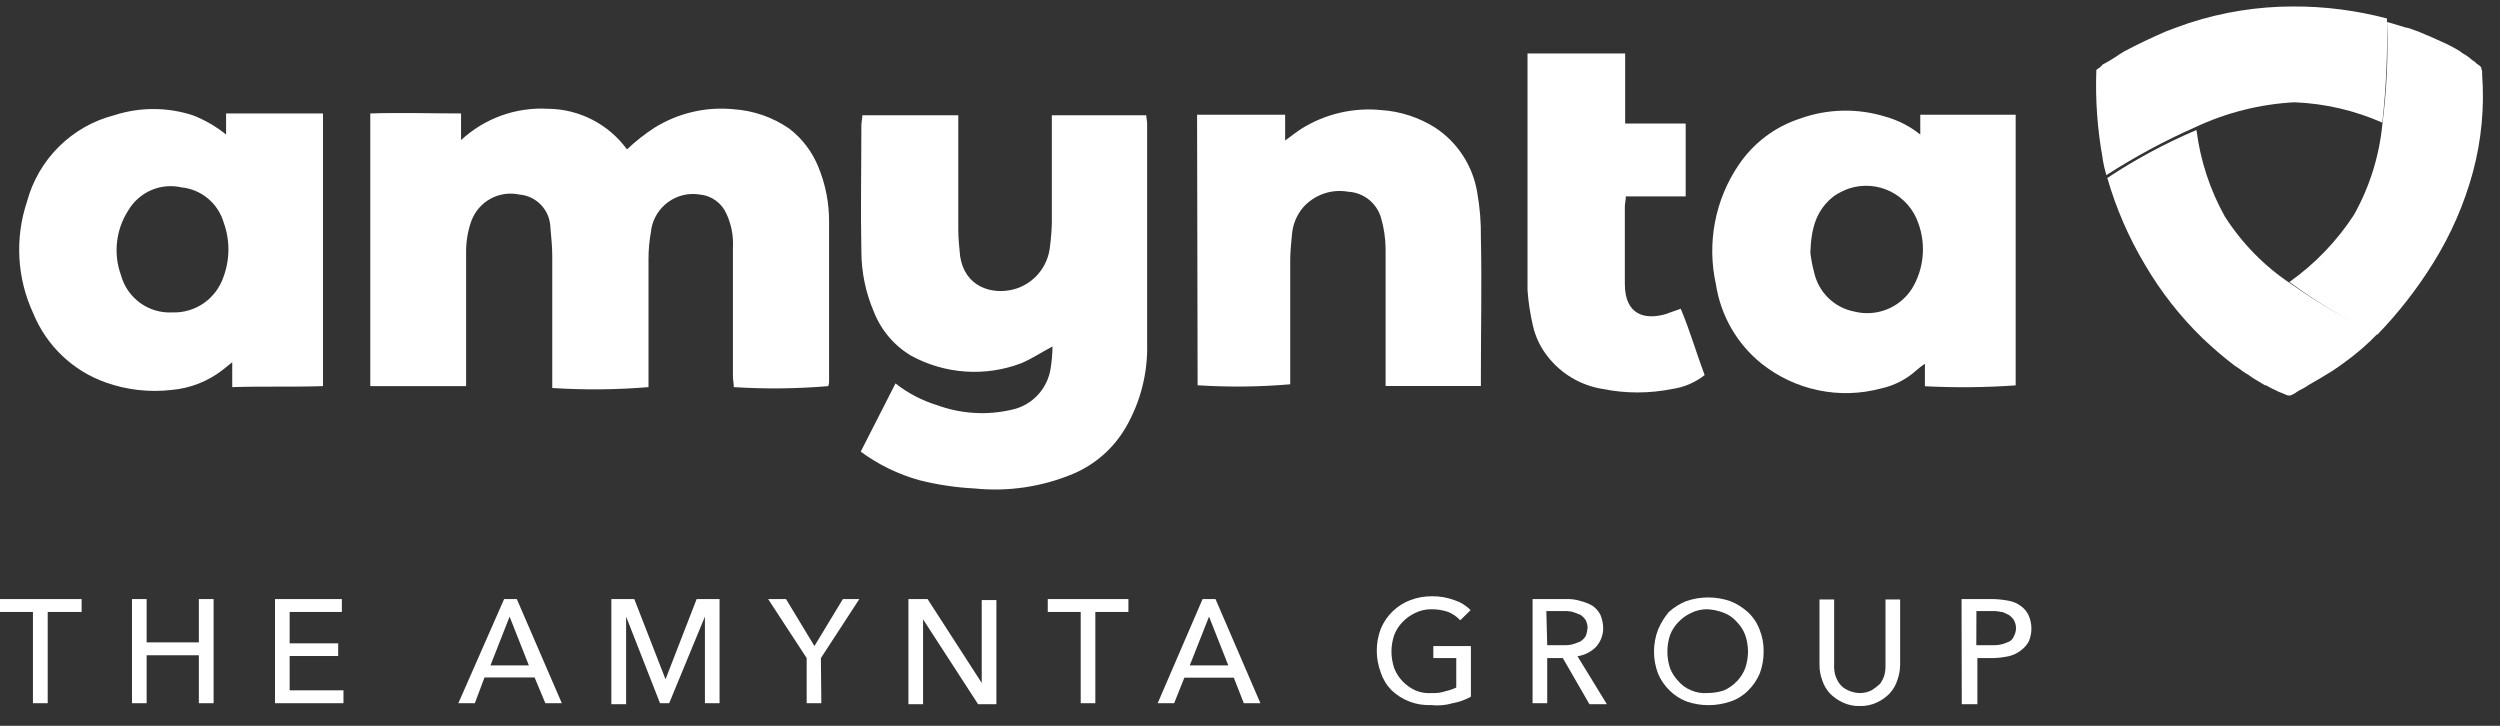 <svg width="124" height="36" viewBox="0 0 124 36" fill="none" xmlns="http://www.w3.org/2000/svg">
<rect x="0" y="0" width="124" height="36" fill="#333333" stroke="none"/>
<g id="Layer 2">
<g id="Logos">
<g id="MnQSs6">
<path id="Vector" d="M23.098 19.152H18.366V5.627C19.867 5.579 21.325 5.627 22.868 5.627V6.948C23.448 6.411 24.129 5.997 24.872 5.73C25.614 5.464 26.402 5.35 27.189 5.396C27.951 5.403 28.701 5.589 29.38 5.938C30.058 6.288 30.647 6.792 31.098 7.409C31.519 7.011 31.974 6.652 32.46 6.336C33.63 5.608 35.005 5.285 36.374 5.417C37.367 5.481 38.325 5.813 39.146 6.379C39.786 6.869 40.284 7.524 40.588 8.274C40.947 9.143 41.129 10.076 41.122 11.018V18.879C41.129 18.972 41.114 19.066 41.079 19.152C39.521 19.284 37.956 19.3 36.396 19.201C36.396 19.018 36.353 18.836 36.353 18.664V12.296C36.387 11.714 36.277 11.133 36.032 10.604C35.917 10.341 35.734 10.114 35.502 9.946C35.27 9.778 34.998 9.675 34.713 9.649C34.165 9.558 33.603 9.69 33.151 10.015C32.698 10.34 32.392 10.832 32.299 11.383V11.431C32.21 11.898 32.165 12.373 32.166 12.849V19.201C30.578 19.333 28.982 19.348 27.392 19.244V12.709C27.392 12.253 27.343 11.748 27.301 11.292C27.291 10.874 27.128 10.475 26.843 10.172C26.558 9.868 26.171 9.682 25.757 9.649C25.276 9.546 24.775 9.617 24.341 9.851C23.908 10.085 23.572 10.466 23.392 10.927C23.209 11.425 23.117 11.952 23.119 12.484V19.152H23.098Z" fill="white"/>
<path id="Vector_2" d="M42.692 22.401L44.417 19.018C45.029 19.5 45.724 19.864 46.468 20.092C47.665 20.533 48.965 20.611 50.206 20.317C50.694 20.21 51.138 19.955 51.478 19.588C51.819 19.221 52.04 18.758 52.113 18.261C52.17 17.906 52.2 17.547 52.204 17.187C51.67 17.461 51.205 17.783 50.66 18.014C49.778 18.351 48.834 18.492 47.892 18.429C46.95 18.366 46.033 18.1 45.202 17.649C44.353 17.148 43.697 16.375 43.339 15.453C42.937 14.515 42.728 13.505 42.724 12.483C42.682 10.379 42.724 8.322 42.724 6.217C42.724 6.035 42.773 5.901 42.773 5.718H47.531V11.383C47.531 11.839 47.579 12.253 47.622 12.709C47.851 14.218 49.17 14.631 50.26 14.357C50.747 14.232 51.183 13.959 51.509 13.574C51.835 13.189 52.035 12.713 52.081 12.21C52.133 11.816 52.163 11.42 52.172 11.023V5.718H56.855C56.855 5.852 56.898 5.992 56.898 6.126V17.053C56.934 18.513 56.564 19.954 55.83 21.214C55.233 22.235 54.325 23.035 53.24 23.496C51.69 24.148 50.003 24.399 48.332 24.227C47.411 24.18 46.497 24.044 45.603 23.818C44.555 23.527 43.569 23.047 42.692 22.401Z" fill="white"/>
<path id="Vector_3" d="M95.246 6.674V5.691H99.978V19.114C98.479 19.22 96.976 19.235 95.476 19.157V18.041C95.332 18.137 95.195 18.243 95.064 18.357C94.563 18.812 93.952 19.127 93.291 19.27C92.279 19.541 91.217 19.572 90.191 19.358C89.165 19.145 88.202 18.694 87.379 18.041C86.158 17.062 85.348 15.657 85.11 14.105C84.884 13.089 84.868 12.038 85.064 11.017C85.259 9.995 85.662 9.024 86.247 8.166C86.98 7.084 88.051 6.279 89.291 5.879C90.654 5.39 92.138 5.358 93.521 5.788C94.149 5.964 94.736 6.265 95.246 6.674ZM89.793 12.526C89.831 12.851 89.891 13.172 89.975 13.487C90.079 13.976 90.323 14.423 90.679 14.773C91.034 15.123 91.484 15.359 91.972 15.453C92.509 15.589 93.075 15.551 93.59 15.346C94.105 15.141 94.542 14.778 94.84 14.309C95.128 13.829 95.306 13.291 95.36 12.734C95.415 12.177 95.345 11.614 95.155 11.087C94.924 10.398 94.431 9.829 93.783 9.504C93.136 9.179 92.387 9.125 91.7 9.353C91.445 9.446 91.201 9.569 90.974 9.718C90.066 10.421 89.836 11.34 89.793 12.526Z" fill="white"/>
<path id="Vector_4" d="M16.021 5.627V19.152C14.52 19.201 13.062 19.152 11.519 19.201V17.966L11.065 18.331C10.331 18.909 9.446 19.259 8.518 19.34C7.412 19.47 6.293 19.343 5.244 18.97C4.438 18.686 3.702 18.233 3.083 17.643C2.463 17.053 1.975 16.337 1.65 15.544C0.843 13.809 0.731 11.829 1.335 10.014C1.612 8.977 2.158 8.033 2.917 7.279C3.676 6.524 4.621 5.985 5.655 5.718C6.926 5.305 8.294 5.305 9.564 5.718C10.16 5.95 10.716 6.272 11.214 6.674V5.627H16.021ZM8.544 15.496C9.104 15.516 9.654 15.353 10.114 15.032C10.573 14.71 10.916 14.247 11.092 13.713C11.409 12.847 11.409 11.895 11.092 11.028C10.954 10.563 10.682 10.15 10.31 9.842C9.938 9.533 9.483 9.342 9.004 9.294C8.501 9.179 7.974 9.227 7.5 9.432C7.026 9.636 6.629 9.987 6.365 10.432C6.06 10.904 5.868 11.441 5.805 12C5.742 12.559 5.809 13.126 6.002 13.654C6.154 14.206 6.488 14.69 6.951 15.025C7.413 15.36 7.975 15.526 8.544 15.496Z" fill="white"/>
<path id="Vector_5" d="M59.375 5.691H63.743V6.969C64.059 6.743 64.278 6.561 64.561 6.378C65.742 5.645 67.131 5.323 68.513 5.46C69.46 5.523 70.378 5.822 71.183 6.33C71.734 6.692 72.205 7.165 72.564 7.72C72.924 8.274 73.165 8.898 73.271 9.552C73.402 10.29 73.463 11.04 73.452 11.791C73.501 14.03 73.452 16.317 73.452 18.556V19.147H68.726V12.344C68.721 11.818 68.644 11.296 68.496 10.792C68.389 10.435 68.174 10.12 67.882 9.89C67.589 9.66 67.233 9.527 66.862 9.509C66.456 9.437 66.038 9.471 65.648 9.607C65.259 9.744 64.91 9.978 64.635 10.287C64.322 10.656 64.13 11.114 64.085 11.597C64.043 12.054 63.995 12.467 63.995 12.924V19.061C62.467 19.192 60.932 19.208 59.402 19.109L59.375 5.691Z" fill="white"/>
<path id="Vector_6" d="M75.834 2.652H80.608V6.126H83.61V9.74H80.641C80.641 9.922 80.592 10.105 80.592 10.239V14.078C80.592 15.635 81.591 15.866 82.595 15.587C82.867 15.496 83.092 15.404 83.364 15.313C83.818 16.387 84.138 17.509 84.55 18.605C84.085 18.971 83.532 19.208 82.948 19.292C81.807 19.523 80.633 19.523 79.492 19.292C78.413 19.121 77.438 18.546 76.763 17.681C76.413 17.238 76.165 16.723 76.037 16.172C75.899 15.586 75.808 14.99 75.765 14.389V2.652H75.834Z" fill="white"/>
</g>
<path id="Vector_7" d="M2.366 34.879H1.634V30.353H0V29.714H4.048V30.353H2.366V34.879Z" fill="white"/>
<path id="Vector_8" d="M6.547 29.714H7.273V31.862H9.863V29.714H10.595V34.879H9.863V32.501H7.273V34.879H6.547V29.714Z" fill="white"/>
<path id="Vector_9" d="M14.366 34.24H17.036V34.879H13.64V29.714H16.956V30.353H14.366V31.91H16.774V32.538H14.366V34.24Z" fill="white"/>
<path id="Vector_10" d="M23.552 34.879H22.734L25.004 29.714H25.634L27.866 34.879H27.049L26.515 33.601H24.032L23.552 34.879ZM24.326 33.005H26.232L25.276 30.584L24.326 33.005Z" fill="white"/>
<path id="Vector_11" d="M33.01 33.693L34.553 29.714H35.69V34.879H34.964V30.584L33.191 34.879H32.737L31.055 30.584V34.928H30.323V29.714H31.461L33.01 33.693Z" fill="white"/>
<path id="Vector_12" d="M40.738 34.879H40.011V32.64L38.1 29.714H38.986L40.396 32.044L41.806 29.714H42.623L40.716 32.64L40.738 34.879Z" fill="white"/>
<path id="Vector_13" d="M48.694 33.875V29.762H49.421V34.928H48.513L45.784 30.718V34.928H45.058V29.714H46.008L48.694 33.875Z" fill="white"/>
<path id="Vector_14" d="M54.329 34.879H53.603V30.353H51.969V29.714H55.969V30.353H54.329V34.879Z" fill="white"/>
<path id="Vector_15" d="M58.238 34.879H57.421L59.648 29.714H60.289L62.516 34.879H61.693L61.197 33.612H58.745L58.238 34.879ZM59.012 33.005H60.924L59.968 30.584L59.012 33.005Z" fill="white"/>
<path id="Vector_16" d="M72.428 30.767C72.262 30.588 72.06 30.447 71.835 30.353C71.572 30.264 71.296 30.219 71.018 30.219C70.734 30.213 70.452 30.275 70.196 30.401C69.957 30.512 69.742 30.667 69.56 30.858C69.383 31.041 69.245 31.258 69.154 31.497C69.064 31.761 69.017 32.039 69.016 32.318C69.018 32.6 69.065 32.879 69.154 33.145C69.246 33.383 69.385 33.6 69.56 33.784C69.742 33.975 69.957 34.13 70.196 34.241C70.455 34.352 70.737 34.398 71.018 34.375C71.248 34.389 71.479 34.358 71.697 34.283C71.881 34.243 72.06 34.182 72.231 34.101V32.641H71.093V32.044H72.957V34.557C72.674 34.714 72.367 34.823 72.049 34.88C71.703 34.982 71.339 35.013 70.981 34.971C70.623 34.987 70.266 34.931 69.93 34.805C69.594 34.68 69.287 34.488 69.026 34.241C68.783 33.996 68.6 33.699 68.492 33.371C68.22 32.664 68.22 31.881 68.492 31.175C68.629 30.851 68.829 30.559 69.082 30.316C69.334 30.073 69.633 29.885 69.961 29.762C70.303 29.635 70.665 29.571 71.029 29.575C71.402 29.569 71.773 29.633 72.124 29.762C72.433 29.858 72.714 30.03 72.941 30.262L72.428 30.767Z" fill="white"/>
<path id="Vector_17" d="M76.742 34.879H76.016V29.714H77.655C77.901 29.702 78.146 29.733 78.381 29.805C78.588 29.857 78.787 29.934 78.974 30.036C79.145 30.152 79.284 30.309 79.38 30.492C79.47 30.709 79.517 30.94 79.519 31.174C79.514 31.515 79.385 31.842 79.156 32.093C78.908 32.339 78.588 32.499 78.243 32.549L79.701 34.928H78.835L77.516 32.64H76.742V34.879ZM76.742 32.001H77.564C77.717 32.009 77.87 31.993 78.018 31.953C78.142 31.915 78.263 31.87 78.381 31.819C78.493 31.75 78.586 31.657 78.654 31.545C78.704 31.412 78.734 31.273 78.745 31.131C78.74 31.005 78.71 30.88 78.654 30.766C78.586 30.654 78.493 30.561 78.381 30.492L78.018 30.353C77.87 30.317 77.717 30.303 77.564 30.31H76.699L76.742 32.001Z" fill="white"/>
<path id="Vector_18" d="M87.476 32.318C87.478 32.684 87.415 33.048 87.289 33.392C87.153 33.717 86.953 34.011 86.702 34.256C86.459 34.501 86.162 34.685 85.836 34.793C85.128 35.037 84.36 35.037 83.652 34.793C83.338 34.669 83.052 34.484 82.811 34.248C82.569 34.012 82.375 33.73 82.242 33.419C81.97 32.712 81.97 31.929 82.242 31.223C82.376 30.908 82.556 30.615 82.776 30.353C83.029 30.124 83.32 29.942 83.636 29.816C84.344 29.572 85.112 29.572 85.82 29.816C86.138 29.942 86.431 30.124 86.686 30.353C86.947 30.592 87.149 30.89 87.273 31.223C87.415 31.57 87.484 31.943 87.476 32.318ZM86.702 32.318C86.7 32.038 86.653 31.761 86.563 31.497C86.472 31.258 86.334 31.041 86.157 30.858C85.984 30.654 85.764 30.497 85.516 30.401C85.255 30.297 84.979 30.236 84.699 30.219C84.416 30.212 84.135 30.275 83.882 30.401C83.642 30.51 83.427 30.665 83.246 30.858C83.068 31.04 82.928 31.258 82.835 31.497C82.747 31.761 82.702 32.039 82.702 32.318C82.702 32.599 82.747 32.878 82.835 33.145C82.929 33.383 83.069 33.6 83.246 33.784C83.417 33.986 83.636 34.143 83.882 34.24C84.139 34.352 84.42 34.398 84.699 34.374C84.977 34.374 85.253 34.329 85.516 34.24C85.757 34.131 85.975 33.976 86.157 33.784C86.333 33.6 86.471 33.383 86.563 33.145C86.652 32.879 86.699 32.599 86.702 32.318Z" fill="white"/>
<path id="Vector_19" d="M92.245 35.019C91.948 35.028 91.653 34.965 91.385 34.836C91.145 34.722 90.928 34.566 90.744 34.375C90.58 34.19 90.456 33.972 90.381 33.736C90.288 33.487 90.243 33.223 90.247 32.957V29.735H90.974V32.957C90.964 33.127 90.98 33.297 91.022 33.462C91.068 33.626 91.144 33.781 91.246 33.918C91.353 34.058 91.495 34.167 91.657 34.235C91.841 34.324 92.041 34.372 92.245 34.375C92.451 34.377 92.654 34.33 92.838 34.235C92.985 34.143 93.122 34.037 93.249 33.918C93.351 33.781 93.427 33.626 93.473 33.462C93.511 33.296 93.527 33.127 93.521 32.957V29.735H94.247V32.957C94.246 33.223 94.199 33.486 94.109 33.736C94.033 33.972 93.91 34.19 93.745 34.375C93.564 34.567 93.348 34.723 93.11 34.836C92.84 34.965 92.543 35.028 92.245 35.019Z" fill="white"/>
<path id="Vector_20" d="M97.293 29.714H98.895C99.155 29.723 99.414 29.754 99.669 29.805C99.885 29.851 100.088 29.944 100.262 30.079C100.42 30.198 100.544 30.355 100.625 30.535C100.713 30.738 100.758 30.956 100.758 31.177C100.758 31.398 100.713 31.616 100.625 31.819C100.526 32.001 100.385 32.157 100.214 32.275C100.041 32.409 99.84 32.502 99.627 32.549C99.386 32.6 99.141 32.631 98.895 32.64H98.078V34.928H97.304L97.293 29.714ZM98.025 32.001H98.799C98.968 32.009 99.137 31.993 99.301 31.953C99.424 31.915 99.546 31.87 99.664 31.819C99.772 31.759 99.853 31.662 99.894 31.545C99.959 31.426 99.994 31.292 99.994 31.156C99.994 31.019 99.959 30.886 99.894 30.766C99.826 30.654 99.733 30.561 99.621 30.492C99.483 30.444 99.392 30.353 99.253 30.353C99.104 30.317 98.952 30.302 98.799 30.31H98.03L98.025 32.001Z" fill="white"/>
<path id="Vector_21" d="M111.023 5.439C110.617 5.535 110.254 5.67 109.981 5.761C110.345 5.627 110.66 5.535 111.023 5.439Z" fill="white"/>
<path id="Vector_22" d="M118.163 6.083C116.785 5.474 115.304 5.132 113.8 5.073C112.099 5.165 110.431 5.584 108.887 6.308C107.357 6.984 105.882 7.78 104.475 8.687C104.399 8.431 104.339 8.171 104.294 7.908V7.865C104.03 6.417 103.924 4.945 103.979 3.473L104.022 3.43L104.16 3.339L104.251 3.248L104.294 3.199C104.578 3.051 104.853 2.884 105.116 2.7L105.341 2.56C106.024 2.195 106.708 1.873 107.434 1.556C107.797 1.417 108.16 1.283 108.572 1.143C110.245 0.597 111.993 0.319 113.752 0.321C115.318 0.316 116.878 0.516 118.393 0.917C118.43 2.642 118.353 4.368 118.163 6.083Z" fill="white"/>
<path id="Vector_23" d="M122.665 8.505C122.234 10.103 121.57 11.629 120.695 13.031C119.899 14.316 118.968 15.512 117.918 16.597C116.383 15.871 114.922 14.997 113.555 13.987C114.823 13.089 115.91 11.957 116.759 10.653C117.539 9.26 118.019 7.718 118.169 6.126C118.382 4.46 118.459 2.779 118.398 1.1H118.441L119.349 1.374H119.397C119.579 1.417 119.76 1.508 119.931 1.557C120.385 1.739 120.887 1.965 121.384 2.196L121.656 2.335L121.977 2.518L122.158 2.652C122.324 2.737 122.477 2.846 122.612 2.974L122.751 3.066L122.842 3.157C122.927 3.204 123.003 3.265 123.066 3.339C123.069 3.403 123.085 3.465 123.114 3.522V3.705C123.233 5.319 123.081 6.941 122.665 8.505Z" fill="white"/>
<path id="Vector_24" d="M117.933 16.548C117.433 17.07 116.886 17.544 116.299 17.966L115.979 18.197C115.774 18.343 115.562 18.48 115.343 18.605C114.98 18.836 114.617 19.018 114.345 19.201C114.206 19.292 114.072 19.34 113.933 19.432L113.8 19.523L113.709 19.566L113.618 19.614H113.479L113.346 19.566L113.255 19.523L113.025 19.432C112.844 19.34 112.614 19.244 112.39 19.109H112.342L111.888 18.836C111.706 18.744 111.573 18.605 111.386 18.513C111.277 18.444 111.172 18.369 111.071 18.288L110.798 18.105C110.276 17.704 109.775 17.276 109.298 16.822L109.25 16.779C108.135 15.696 107.172 14.466 106.387 13.123C105.583 11.778 104.957 10.334 104.523 8.827C105.922 7.9 107.402 7.103 108.945 6.448C109.136 7.958 109.614 9.417 110.355 10.744C111.203 12.072 112.319 13.208 113.629 14.078C114.983 15.037 116.424 15.864 117.933 16.548Z" fill="white"/>
</g>
</g>
</svg>
